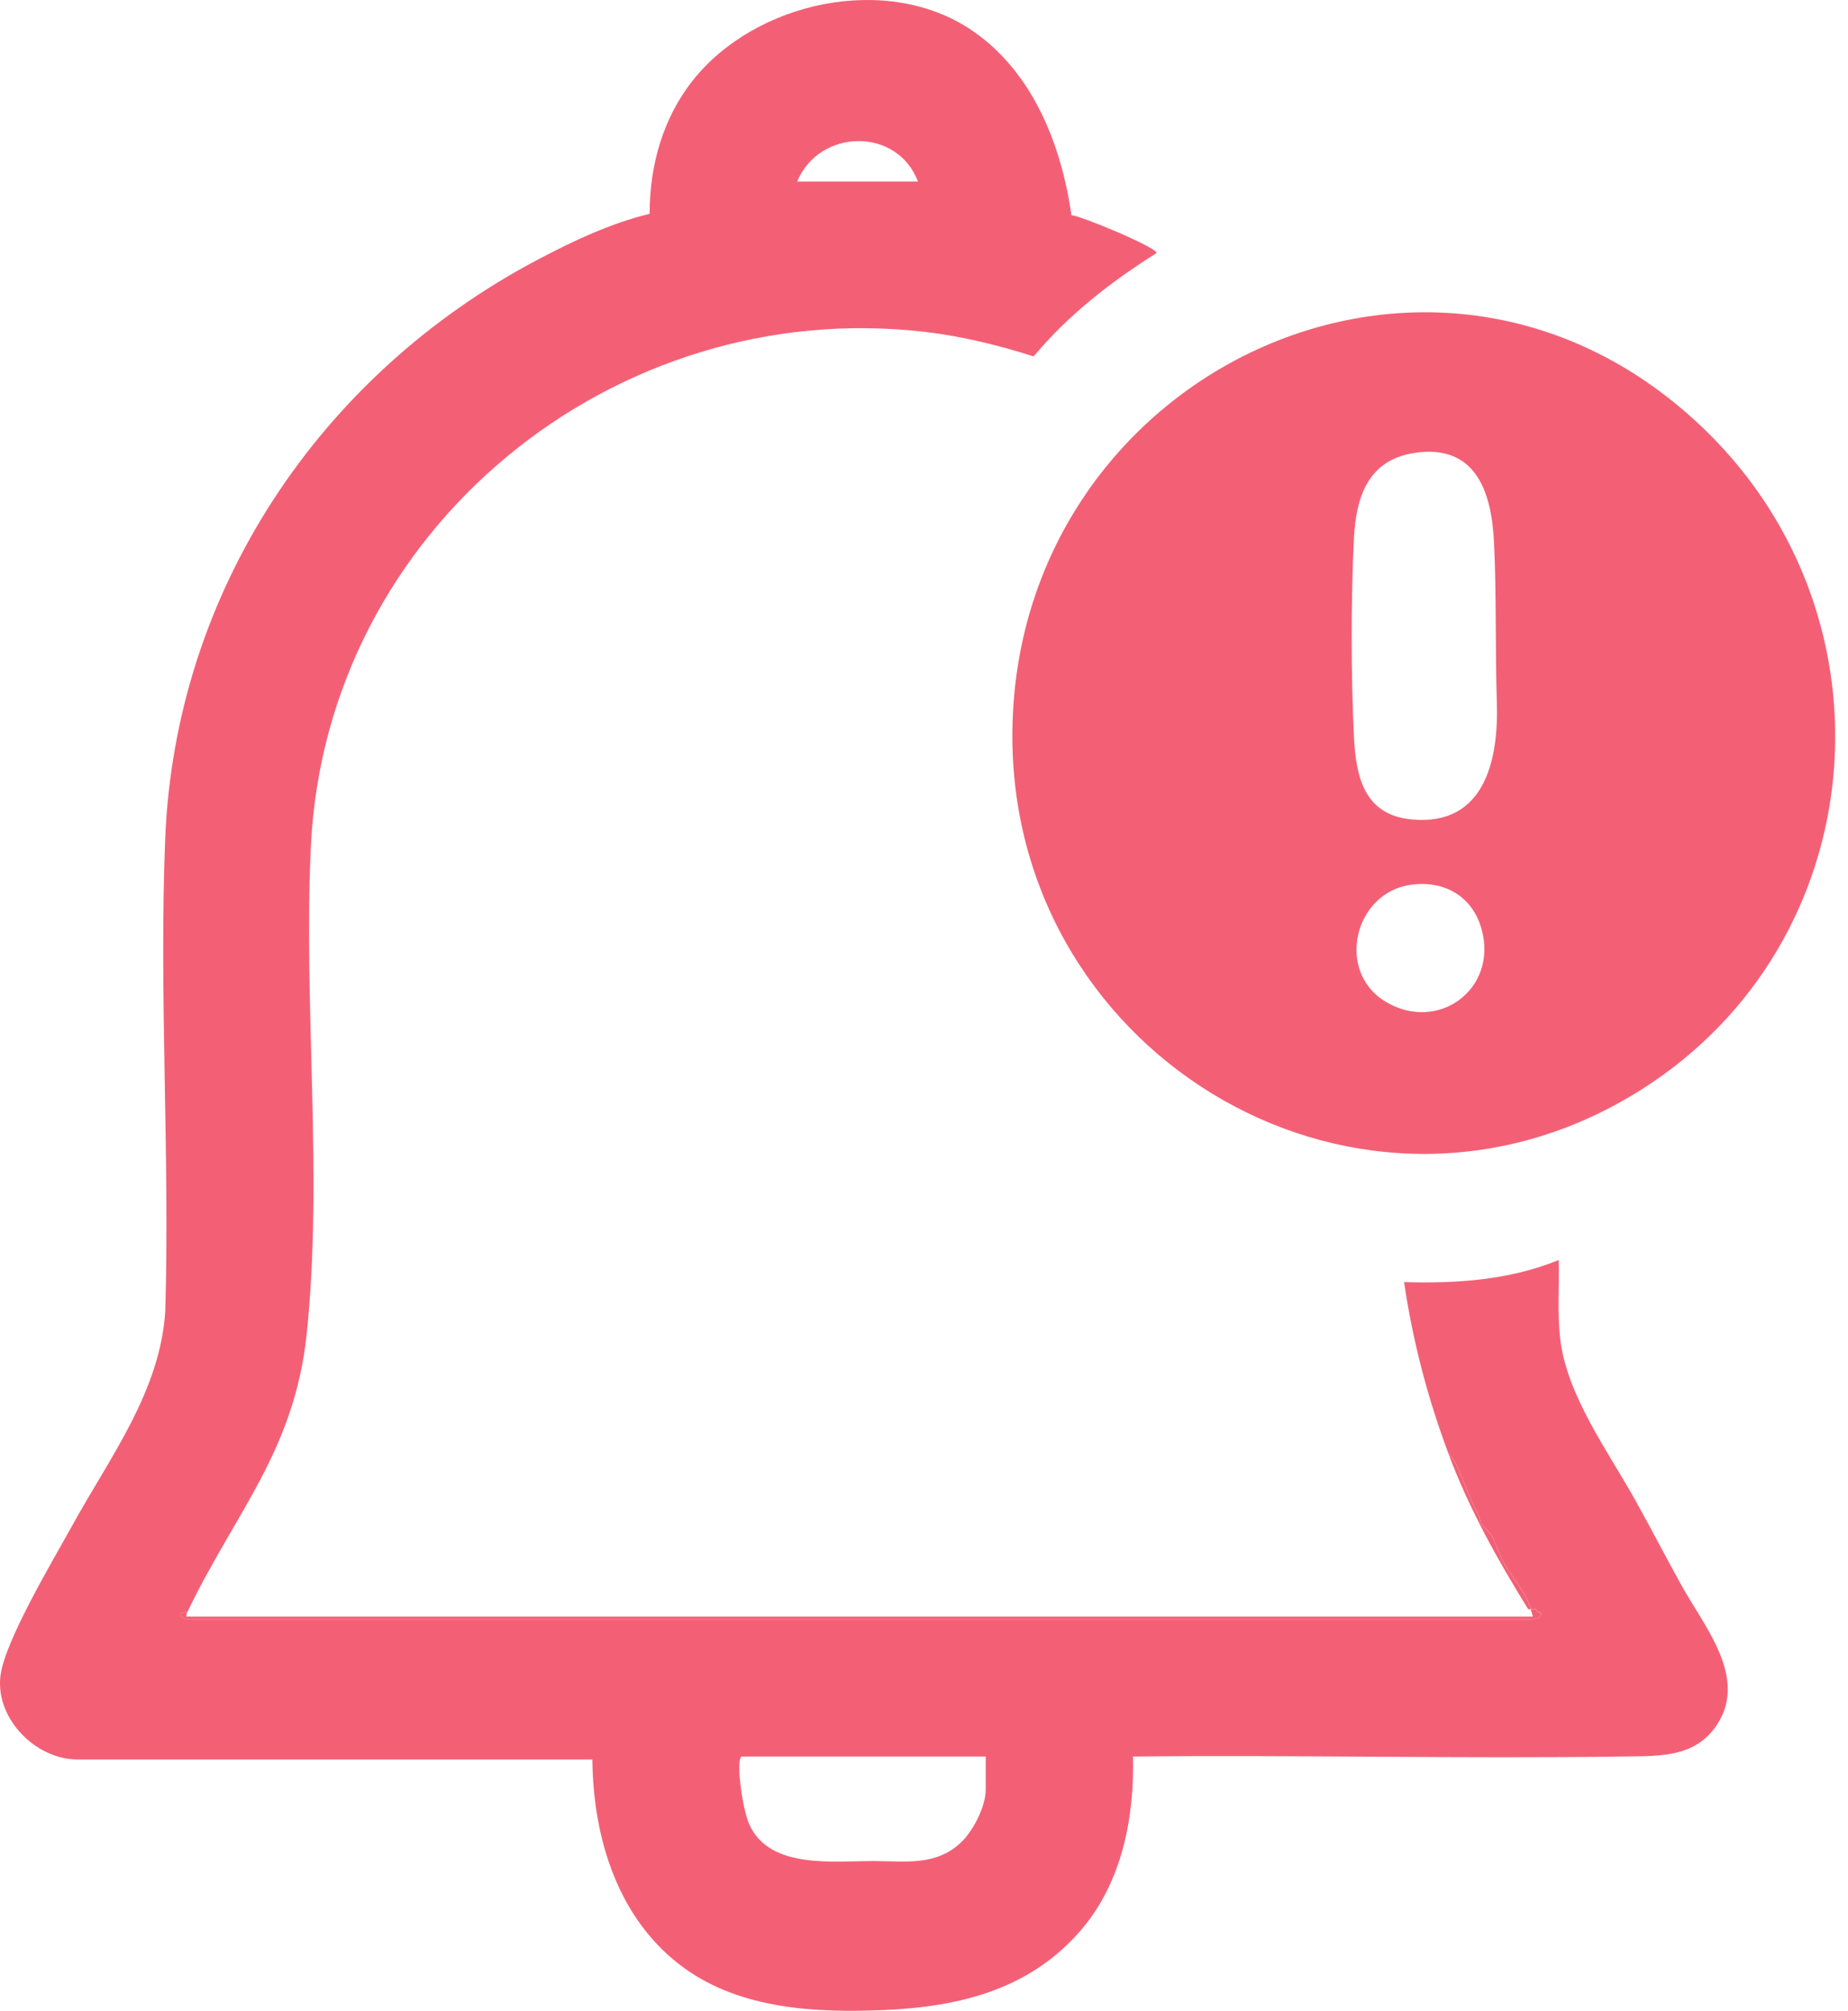 <svg width="91" height="99" viewBox="0 0 91 99" fill="none" xmlns="http://www.w3.org/2000/svg">
<g clip-path="url(#clip0_2914_3449)">
<path d="M71.315 71.536C70.289 68.793 69.57 66.028 69.139 63.123C71.741 63.196 74.326 63.025 76.755 62.035C76.791 63.324 76.679 64.631 76.828 65.915C77.152 68.707 79.189 71.459 80.539 73.882C81.32 75.283 82.054 76.712 82.835 78.114C83.949 80.112 86.116 82.653 84.504 84.98C83.448 86.505 81.777 86.452 80.131 86.476C72.021 86.593 63.901 86.395 55.791 86.48C55.866 89.486 55.244 92.669 53.251 95.001C50.751 97.927 47.306 98.794 43.573 98.96C40.212 99.108 36.521 98.927 33.718 96.912C30.448 94.562 29.205 90.529 29.17 86.625H3.819C1.765 86.625 -0.217 84.633 0.019 82.535C0.213 80.811 2.643 76.77 3.579 75.069C5.419 71.729 7.892 68.498 8.139 64.541C8.364 56.855 7.83 48.989 8.133 41.324C8.616 29.113 15.747 18.473 26.414 12.818C28.175 11.885 30.048 10.999 31.991 10.525C31.985 8.164 32.636 5.835 34.106 3.972C37.179 0.079 43.681 -1.358 47.88 1.51C50.86 3.546 52.264 7.13 52.761 10.593C53.303 10.652 56.961 12.181 56.952 12.457C54.695 13.883 52.614 15.493 50.899 17.548C49.174 16.999 47.397 16.56 45.593 16.346C30.216 14.526 16.077 26.08 15.311 41.617C14.925 49.462 15.924 57.909 15.1 65.698C14.489 71.461 11.562 74.488 9.225 79.372C8.532 79.382 9.026 79.809 9.476 79.739H75.201C75.322 79.731 75.766 79.703 75.815 79.611C75.982 79.3 75.811 79.414 75.698 79.346C75.669 79.328 75.665 79.245 75.615 79.23C75.536 79.207 75.45 79.237 75.379 79.227C75.172 78.444 74.484 77.682 74.091 77.014C73.881 76.657 73.678 76.028 73.472 75.619C73.422 75.521 72.934 75.045 72.915 74.967C72.818 74.556 72.8 74.567 72.615 74.211C72.242 73.491 72.008 72.648 71.598 71.889L71.317 71.538L71.315 71.536ZM45.202 8.937C44.185 6.243 40.341 6.323 39.254 8.937H45.202ZM48.538 86.479H36.534C36.454 86.479 36.43 86.656 36.421 86.729C36.336 87.445 36.609 89.203 36.919 89.866C37.936 92.044 41.091 91.619 43.059 91.626C44.573 91.631 46.073 91.876 47.307 90.723C47.914 90.156 48.539 88.947 48.539 88.111V86.479H48.538Z" fill="#F36076"/>
<path d="M83.964 21.17C93.587 30.504 92.222 46.407 80.856 53.624C67.193 62.298 49.903 52.186 49.852 36.315C49.794 18.393 70.705 8.311 83.964 21.17H83.964ZM69.628 22.303C67.341 22.66 66.771 24.502 66.67 26.527C66.522 29.492 66.526 33.286 66.67 36.252C66.768 38.27 67.181 40.135 69.54 40.346C73.106 40.668 73.8 37.422 73.708 34.582C73.624 31.96 73.695 29.288 73.567 26.672C73.445 24.184 72.648 21.833 69.628 22.303ZM69.485 43.558C66.697 43.935 65.761 47.801 68.203 49.3C70.803 50.895 73.799 48.684 72.948 45.715C72.49 44.117 71.116 43.337 69.485 43.557V43.558Z" fill="#F36076"/>
<path d="M71.315 71.539L71.596 71.89C72.007 72.65 72.241 73.493 72.613 74.212C72.797 74.568 72.816 74.557 72.913 74.969C72.932 75.046 73.42 75.523 73.47 75.621C73.677 76.029 73.879 76.657 74.089 77.016C74.482 77.684 75.169 78.445 75.378 79.229C75.449 79.239 75.534 79.208 75.613 79.232C75.663 79.246 75.667 79.33 75.697 79.348C75.81 79.416 75.98 79.303 75.814 79.612C75.764 79.705 75.321 79.732 75.199 79.74H9.474C9.024 79.811 8.53 79.384 9.223 79.374C9.214 79.393 9.135 79.587 9.187 79.591H75.485L75.376 79.229C75.336 79.223 75.285 79.249 75.245 79.217C73.709 76.727 72.343 74.29 71.314 71.54L71.315 71.539Z" fill="#F36076"/>
</g>
<defs>
<clipPath id="clip0_2914_3449">
<rect width="90.37" height="99" fill="white"/>
</clipPath>
</defs>
</svg>
